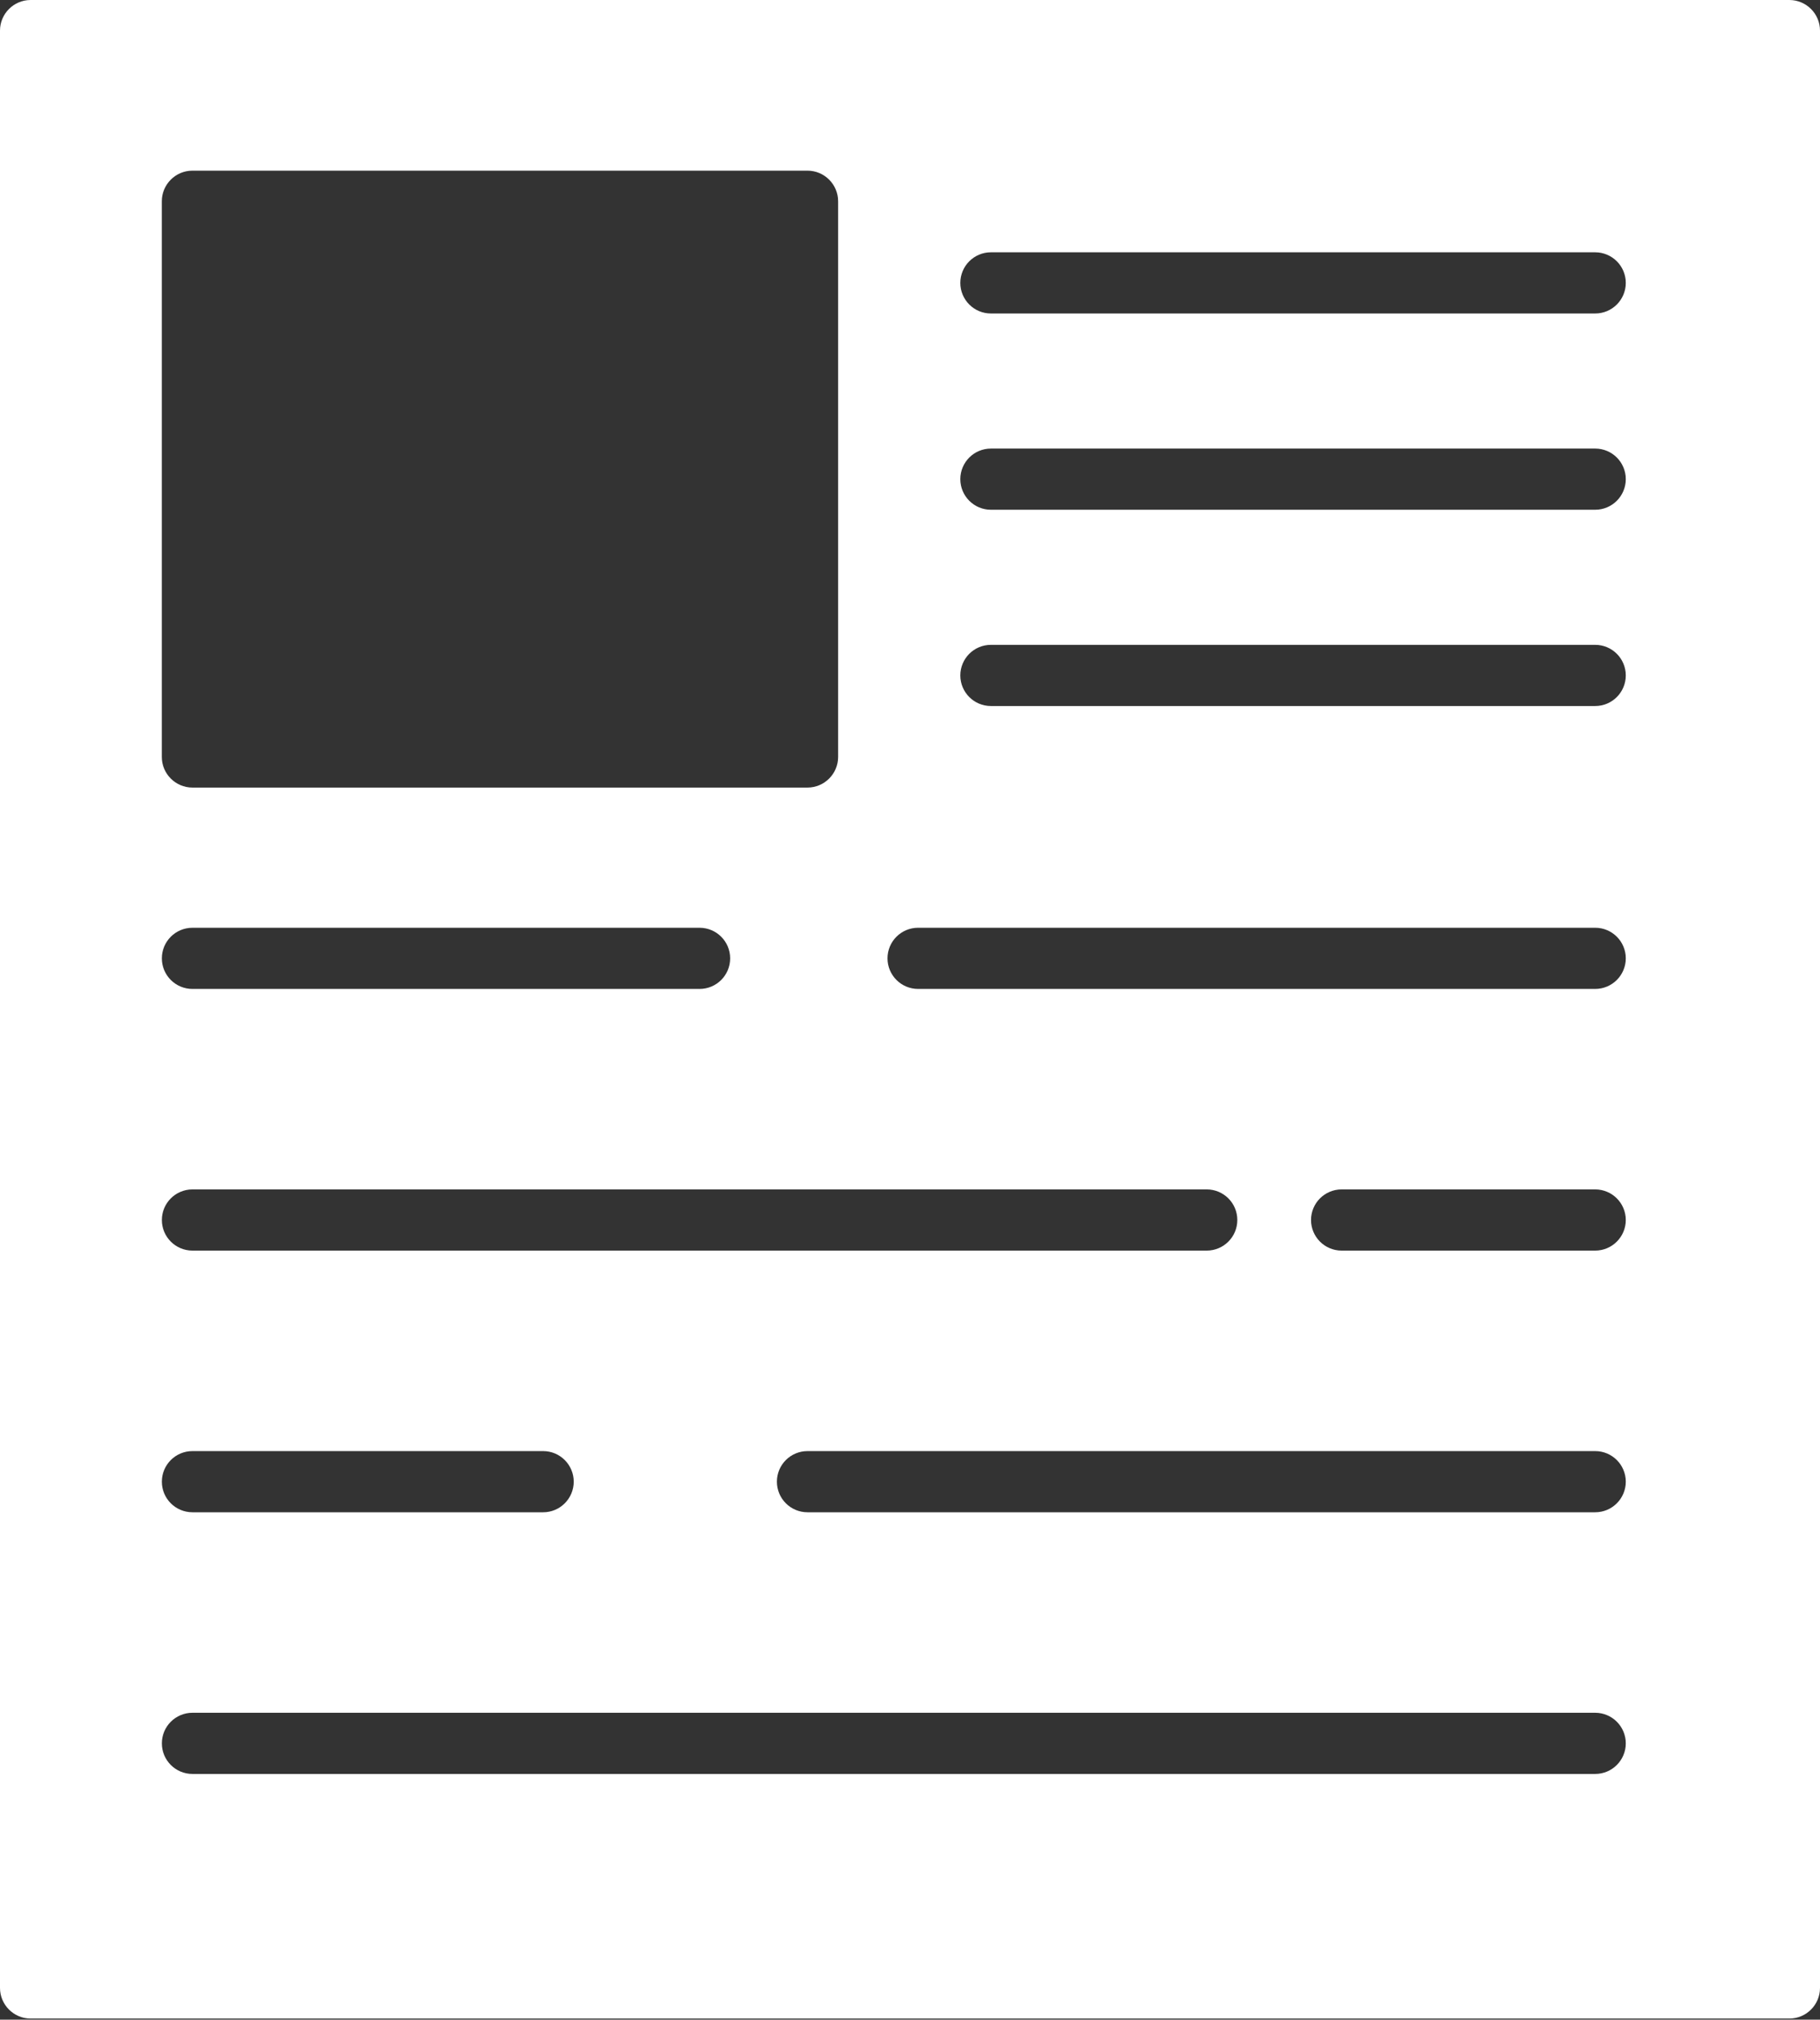 <?xml version="1.0" encoding="UTF-8"?> <svg xmlns="http://www.w3.org/2000/svg" xmlns:xlink="http://www.w3.org/1999/xlink" width="1020px" height="1132px" viewBox="0 0 1020 1132"><rect x="0" y="0" width="1020" height="1132" fill="#333333" stroke="none"/> <title>noun-newspaper-2499464</title> <g id="Page-1" stroke="none" stroke-width="1" fill="none" fill-rule="evenodd"> <g id="noun-newspaper-2499464" fill="#FFFFFF" fill-rule="nonzero"> <path d="M1002.855,2.84217094e-14 L17.145,2.84217094e-14 C7.715,2.84217094e-14 -1.42108547e-14,7.715 -1.42108547e-14,17.145 L-1.42108547e-14,1114.245 C-1.42108547e-14,1123.675 7.715,1131.39 17.145,1131.39 L1002.855,1131.39 C1012.285,1131.39 1020,1123.675 1020,1114.245 L1020,17.145 C1020,7.715 1012.281,2.84217094e-14 1002.851,2.84217094e-14 L1002.855,2.84217094e-14 Z M90.685,112.8 C90.685,103.37 98.4,95.655 107.83,95.655 L452.57,95.655 C462,95.655 469.715,103.37 469.715,112.8 L469.715,424.28 C469.715,433.71 462,441.425 452.57,441.425 L107.83,441.425 C98.4,441.425 90.685,433.71 90.685,424.28 L90.685,112.8 Z M107.857,700.95 C98.388,700.95 90.712,693.274 90.712,683.805 C90.712,674.336 98.388,666.66 107.857,666.66 L676.297,666.66 C685.766,666.66 693.442,674.336 693.442,683.805 C693.442,693.274 685.766,700.95 676.297,700.95 L107.857,700.95 Z M321.537,830.48 C321.537,839.949 313.861,847.625 304.392,847.625 L107.852,847.621 C98.383,847.621 90.707,839.945 90.707,830.476 C90.707,821.007 98.383,813.331 107.852,813.331 L304.392,813.331 C313.861,813.335 321.537,821.011 321.537,830.479 L321.537,830.48 Z M90.707,537.15 C90.707,527.681 98.383,520.005 107.852,520.005 L392.062,520.005 C401.531,520.005 409.207,527.681 409.207,537.15 C409.207,546.619 401.531,554.295 392.062,554.295 L107.852,554.295 C98.383,554.295 90.707,546.619 90.707,537.15 Z M894.007,994.29 L107.857,994.29 C98.388,994.29 90.712,986.614 90.712,977.145 C90.712,967.676 98.388,960 107.857,960 L894.007,960 C903.476,960 911.152,967.676 911.152,977.145 C911.152,986.614 903.472,994.29 894.007,994.29 Z M894.007,847.62 L452.547,847.62 C443.078,847.62 435.402,839.944 435.402,830.475 C435.402,821.006 443.078,813.33 452.547,813.33 L894.007,813.33 C903.476,813.33 911.152,821.006 911.152,830.475 C911.152,839.944 903.476,847.62 894.011,847.62 L894.007,847.62 Z M894.007,700.95 L751.897,700.95 C742.428,700.95 734.752,693.274 734.752,683.805 C734.752,674.336 742.428,666.66 751.897,666.66 L894.007,666.66 C903.476,666.66 911.152,674.336 911.152,683.805 C911.148,693.274 903.472,700.95 894.007,700.95 Z M894.007,554.29 L514.537,554.29 C505.068,554.29 497.392,546.614 497.392,537.145 C497.392,527.676 505.068,520 514.537,520 L894.007,520 C903.476,520 911.152,527.676 911.152,537.145 C911.152,546.614 903.476,554.29 894.011,554.29 L894.007,554.29 Z M894.007,395.72 L555.347,395.72 C545.878,395.72 538.202,388.044 538.202,378.575 C538.202,369.106 545.878,361.43 555.347,361.43 L894.007,361.43 C903.476,361.43 911.152,369.106 911.152,378.575 C911.148,388.044 903.472,395.72 894.007,395.72 L894.007,395.72 Z M894.007,285.71 L555.347,285.71 C545.878,285.71 538.202,278.034 538.202,268.565 C538.202,259.096 545.878,251.42 555.347,251.42 L894.007,251.42 C903.476,251.42 911.152,259.096 911.152,268.565 C911.148,278.034 903.472,285.71 894.007,285.71 L894.007,285.71 Z M894.007,175.71 L555.347,175.71 C545.878,175.71 538.202,168.034 538.202,158.565 C538.202,149.096 545.878,141.42 555.347,141.42 L894.007,141.42 C903.476,141.42 911.152,149.096 911.152,158.565 C911.148,168.034 903.472,175.71 894.007,175.71 L894.007,175.71 Z" id="Shape"></path> </g> </g> </svg> 